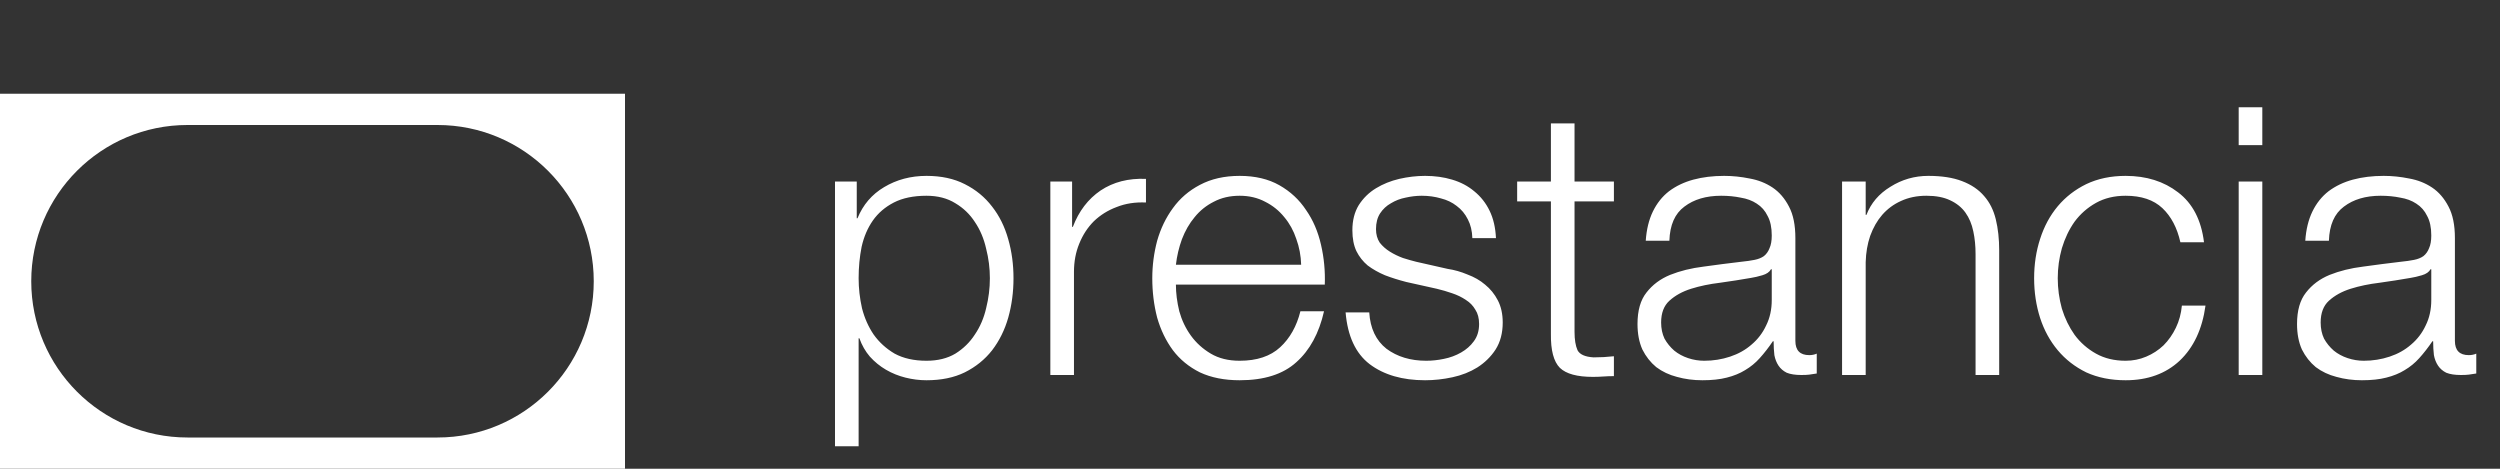 <svg width="80" height="15" viewBox="0 0 80 15" fill="none" xmlns="http://www.w3.org/2000/svg">
<rect x="0" y="0" width="80" height="15" fill="#333333" stroke="none"/>
<path d="M26.72 5.808H27.416V6.984H27.44C27.616 6.552 27.9 6.22 28.292 5.988C28.692 5.748 29.144 5.628 29.648 5.628C30.12 5.628 30.528 5.716 30.872 5.892C31.224 6.068 31.516 6.308 31.748 6.612C31.98 6.908 32.152 7.256 32.264 7.656C32.376 8.048 32.432 8.464 32.432 8.904C32.432 9.344 32.376 9.764 32.264 10.164C32.152 10.556 31.98 10.904 31.748 11.208C31.516 11.504 31.224 11.74 30.872 11.916C30.528 12.084 30.12 12.168 29.648 12.168C29.424 12.168 29.2 12.14 28.976 12.084C28.752 12.028 28.544 11.944 28.352 11.832C28.16 11.72 27.988 11.58 27.836 11.412C27.692 11.244 27.58 11.048 27.5 10.824H27.476V14.28H26.72V5.808ZM31.676 8.904C31.676 8.584 31.636 8.268 31.556 7.956C31.484 7.636 31.364 7.352 31.196 7.104C31.036 6.856 30.828 6.656 30.572 6.504C30.316 6.344 30.008 6.264 29.648 6.264C29.232 6.264 28.884 6.336 28.604 6.48C28.324 6.624 28.1 6.816 27.932 7.056C27.764 7.296 27.644 7.576 27.572 7.896C27.508 8.216 27.476 8.552 27.476 8.904C27.476 9.224 27.512 9.544 27.584 9.864C27.664 10.176 27.788 10.456 27.956 10.704C28.132 10.952 28.356 11.156 28.628 11.316C28.908 11.468 29.248 11.544 29.648 11.544C30.008 11.544 30.316 11.468 30.572 11.316C30.828 11.156 31.036 10.952 31.196 10.704C31.364 10.456 31.484 10.176 31.556 9.864C31.636 9.544 31.676 9.224 31.676 8.904ZM33.611 5.808H34.307V7.26H34.331C34.523 6.756 34.819 6.368 35.219 6.096C35.627 5.824 36.111 5.7 36.671 5.724V6.48C36.327 6.464 36.015 6.512 35.735 6.624C35.455 6.728 35.211 6.88 35.003 7.08C34.803 7.28 34.647 7.52 34.535 7.8C34.423 8.072 34.367 8.372 34.367 8.7V12H33.611V5.808ZM41.637 8.472C41.629 8.184 41.577 7.908 41.481 7.644C41.393 7.38 41.265 7.148 41.097 6.948C40.929 6.74 40.725 6.576 40.485 6.456C40.245 6.328 39.973 6.264 39.669 6.264C39.357 6.264 39.081 6.328 38.841 6.456C38.601 6.576 38.397 6.74 38.229 6.948C38.061 7.148 37.925 7.384 37.821 7.656C37.725 7.92 37.661 8.192 37.629 8.472H41.637ZM37.629 9.108C37.629 9.38 37.665 9.664 37.737 9.96C37.817 10.248 37.941 10.508 38.109 10.74C38.277 10.972 38.489 11.164 38.745 11.316C39.001 11.468 39.309 11.544 39.669 11.544C40.221 11.544 40.653 11.4 40.965 11.112C41.277 10.824 41.493 10.44 41.613 9.96H42.369C42.209 10.664 41.913 11.208 41.481 11.592C41.057 11.976 40.453 12.168 39.669 12.168C39.181 12.168 38.757 12.084 38.397 11.916C38.045 11.74 37.757 11.504 37.533 11.208C37.309 10.904 37.141 10.556 37.029 10.164C36.925 9.764 36.873 9.344 36.873 8.904C36.873 8.496 36.925 8.096 37.029 7.704C37.141 7.312 37.309 6.964 37.533 6.66C37.757 6.348 38.045 6.1 38.397 5.916C38.757 5.724 39.181 5.628 39.669 5.628C40.165 5.628 40.589 5.728 40.941 5.928C41.293 6.128 41.577 6.392 41.793 6.72C42.017 7.04 42.177 7.412 42.273 7.836C42.369 8.252 42.409 8.676 42.393 9.108H37.629ZM47.115 7.62C47.108 7.388 47.059 7.188 46.971 7.02C46.883 6.844 46.764 6.7 46.611 6.588C46.468 6.476 46.3 6.396 46.108 6.348C45.916 6.292 45.712 6.264 45.495 6.264C45.328 6.264 45.156 6.284 44.98 6.324C44.812 6.356 44.656 6.416 44.511 6.504C44.367 6.584 44.252 6.692 44.163 6.828C44.075 6.964 44.032 7.132 44.032 7.332C44.032 7.5 44.072 7.644 44.151 7.764C44.239 7.876 44.347 7.972 44.475 8.052C44.603 8.132 44.743 8.2 44.895 8.256C45.047 8.304 45.188 8.344 45.316 8.376L46.324 8.604C46.539 8.636 46.752 8.696 46.959 8.784C47.175 8.864 47.364 8.972 47.523 9.108C47.691 9.244 47.828 9.412 47.931 9.612C48.035 9.812 48.087 10.048 48.087 10.32C48.087 10.656 48.011 10.944 47.859 11.184C47.708 11.416 47.511 11.608 47.272 11.76C47.039 11.904 46.776 12.008 46.48 12.072C46.184 12.136 45.892 12.168 45.603 12.168C44.876 12.168 44.283 11.996 43.828 11.652C43.38 11.308 43.123 10.756 43.059 9.996H43.816C43.847 10.508 44.032 10.896 44.367 11.16C44.712 11.416 45.136 11.544 45.639 11.544C45.824 11.544 46.011 11.524 46.203 11.484C46.404 11.444 46.587 11.376 46.755 11.28C46.923 11.184 47.059 11.064 47.163 10.92C47.276 10.768 47.331 10.584 47.331 10.368C47.331 10.184 47.291 10.032 47.212 9.912C47.139 9.784 47.039 9.68 46.911 9.6C46.783 9.512 46.636 9.44 46.468 9.384C46.307 9.328 46.144 9.28 45.975 9.24L45.004 9.024C44.755 8.96 44.528 8.888 44.319 8.808C44.111 8.72 43.928 8.616 43.767 8.496C43.615 8.368 43.495 8.216 43.407 8.04C43.319 7.856 43.276 7.632 43.276 7.368C43.276 7.056 43.343 6.788 43.48 6.564C43.623 6.34 43.807 6.16 44.032 6.024C44.255 5.888 44.504 5.788 44.776 5.724C45.056 5.66 45.331 5.628 45.603 5.628C45.916 5.628 46.203 5.668 46.468 5.748C46.739 5.828 46.975 5.952 47.175 6.12C47.383 6.288 47.547 6.496 47.667 6.744C47.788 6.992 47.855 7.284 47.871 7.62H47.115ZM50.385 5.808H51.645V6.444H50.385V10.62C50.385 10.868 50.417 11.064 50.481 11.208C50.553 11.344 50.725 11.42 50.997 11.436C51.213 11.436 51.429 11.424 51.645 11.4V12.036C51.533 12.036 51.421 12.04 51.309 12.048C51.197 12.056 51.085 12.06 50.973 12.06C50.469 12.06 50.117 11.964 49.917 11.772C49.717 11.572 49.621 11.208 49.629 10.68V6.444H48.549V5.808H49.629V3.948H50.385V5.808ZM52.664 7.704C52.688 7.344 52.764 7.032 52.892 6.768C53.02 6.504 53.192 6.288 53.408 6.12C53.632 5.952 53.892 5.828 54.188 5.748C54.484 5.668 54.812 5.628 55.172 5.628C55.444 5.628 55.716 5.656 55.988 5.712C56.26 5.76 56.504 5.856 56.72 6C56.936 6.144 57.112 6.348 57.248 6.612C57.384 6.868 57.452 7.204 57.452 7.62V10.908C57.452 11.212 57.6 11.364 57.896 11.364C57.984 11.364 58.064 11.348 58.136 11.316V11.952C58.048 11.968 57.968 11.98 57.896 11.988C57.832 11.996 57.748 12 57.644 12C57.452 12 57.296 11.976 57.176 11.928C57.064 11.872 56.976 11.796 56.912 11.7C56.848 11.604 56.804 11.492 56.78 11.364C56.764 11.228 56.756 11.08 56.756 10.92H56.732C56.596 11.12 56.456 11.3 56.312 11.46C56.176 11.612 56.02 11.74 55.844 11.844C55.676 11.948 55.48 12.028 55.256 12.084C55.04 12.14 54.78 12.168 54.476 12.168C54.188 12.168 53.916 12.132 53.66 12.06C53.412 11.996 53.192 11.892 53 11.748C52.816 11.596 52.668 11.408 52.556 11.184C52.452 10.952 52.4 10.68 52.4 10.368C52.4 9.936 52.496 9.6 52.688 9.36C52.88 9.112 53.132 8.924 53.444 8.796C53.764 8.668 54.12 8.58 54.512 8.532C54.912 8.476 55.316 8.424 55.724 8.376C55.884 8.36 56.024 8.34 56.144 8.316C56.264 8.292 56.364 8.252 56.444 8.196C56.524 8.132 56.584 8.048 56.624 7.944C56.672 7.84 56.696 7.704 56.696 7.536C56.696 7.28 56.652 7.072 56.564 6.912C56.484 6.744 56.368 6.612 56.216 6.516C56.072 6.42 55.9 6.356 55.7 6.324C55.508 6.284 55.3 6.264 55.076 6.264C54.596 6.264 54.204 6.38 53.9 6.612C53.596 6.836 53.436 7.2 53.42 7.704H52.664ZM56.696 8.616H56.672C56.624 8.704 56.532 8.768 56.396 8.808C56.26 8.848 56.14 8.876 56.036 8.892C55.716 8.948 55.384 9 55.04 9.048C54.704 9.088 54.396 9.152 54.116 9.24C53.836 9.328 53.604 9.456 53.42 9.624C53.244 9.784 53.156 10.016 53.156 10.32C53.156 10.512 53.192 10.684 53.264 10.836C53.344 10.98 53.448 11.108 53.576 11.22C53.704 11.324 53.852 11.404 54.02 11.46C54.188 11.516 54.36 11.544 54.536 11.544C54.824 11.544 55.1 11.5 55.364 11.412C55.628 11.324 55.856 11.196 56.048 11.028C56.248 10.86 56.404 10.656 56.516 10.416C56.636 10.176 56.696 9.904 56.696 9.6V8.616ZM58.946 5.808H59.702V6.876H59.726C59.87 6.5 60.126 6.2 60.494 5.976C60.862 5.744 61.266 5.628 61.706 5.628C62.138 5.628 62.498 5.684 62.786 5.796C63.082 5.908 63.318 6.068 63.494 6.276C63.67 6.476 63.794 6.724 63.866 7.02C63.938 7.316 63.974 7.648 63.974 8.016V12H63.218V8.136C63.218 7.872 63.194 7.628 63.146 7.404C63.098 7.172 63.014 6.972 62.894 6.804C62.774 6.636 62.61 6.504 62.402 6.408C62.202 6.312 61.95 6.264 61.646 6.264C61.342 6.264 61.07 6.32 60.83 6.432C60.598 6.536 60.398 6.684 60.23 6.876C60.07 7.06 59.942 7.284 59.846 7.548C59.758 7.804 59.71 8.084 59.702 8.388V12H58.946V5.808ZM69.772 7.752C69.668 7.288 69.476 6.924 69.196 6.66C68.916 6.396 68.524 6.264 68.02 6.264C67.66 6.264 67.344 6.34 67.072 6.492C66.8 6.644 66.572 6.844 66.388 7.092C66.212 7.34 66.076 7.624 65.98 7.944C65.892 8.256 65.848 8.576 65.848 8.904C65.848 9.232 65.892 9.556 65.98 9.876C66.076 10.188 66.212 10.468 66.388 10.716C66.572 10.964 66.8 11.164 67.072 11.316C67.344 11.468 67.66 11.544 68.02 11.544C68.252 11.544 68.472 11.5 68.68 11.412C68.888 11.324 69.072 11.204 69.232 11.052C69.392 10.892 69.524 10.704 69.628 10.488C69.732 10.272 69.796 10.036 69.82 9.78H70.576C70.472 10.532 70.196 11.12 69.748 11.544C69.3 11.96 68.724 12.168 68.02 12.168C67.548 12.168 67.128 12.084 66.76 11.916C66.4 11.74 66.096 11.504 65.848 11.208C65.6 10.912 65.412 10.568 65.284 10.176C65.156 9.776 65.092 9.352 65.092 8.904C65.092 8.456 65.156 8.036 65.284 7.644C65.412 7.244 65.6 6.896 65.848 6.6C66.096 6.304 66.4 6.068 66.76 5.892C67.128 5.716 67.548 5.628 68.02 5.628C68.684 5.628 69.244 5.804 69.7 6.156C70.164 6.508 70.44 7.04 70.528 7.752H69.772ZM71.638 3.432H72.394V4.644H71.638V3.432ZM71.638 5.808H72.394V12H71.638V5.808ZM73.769 7.704C73.793 7.344 73.869 7.032 73.997 6.768C74.125 6.504 74.297 6.288 74.513 6.12C74.737 5.952 74.997 5.828 75.293 5.748C75.589 5.668 75.917 5.628 76.277 5.628C76.549 5.628 76.821 5.656 77.093 5.712C77.365 5.76 77.609 5.856 77.825 6C78.041 6.144 78.217 6.348 78.353 6.612C78.489 6.868 78.557 7.204 78.557 7.62V10.908C78.557 11.212 78.705 11.364 79.001 11.364C79.089 11.364 79.169 11.348 79.241 11.316V11.952C79.153 11.968 79.073 11.98 79.001 11.988C78.937 11.996 78.853 12 78.749 12C78.557 12 78.401 11.976 78.281 11.928C78.169 11.872 78.081 11.796 78.017 11.7C77.953 11.604 77.909 11.492 77.885 11.364C77.869 11.228 77.861 11.08 77.861 10.92H77.837C77.701 11.12 77.561 11.3 77.417 11.46C77.281 11.612 77.125 11.74 76.949 11.844C76.781 11.948 76.585 12.028 76.361 12.084C76.145 12.14 75.885 12.168 75.581 12.168C75.293 12.168 75.021 12.132 74.765 12.06C74.517 11.996 74.297 11.892 74.105 11.748C73.921 11.596 73.773 11.408 73.661 11.184C73.557 10.952 73.505 10.68 73.505 10.368C73.505 9.936 73.601 9.6 73.793 9.36C73.985 9.112 74.237 8.924 74.549 8.796C74.869 8.668 75.225 8.58 75.617 8.532C76.017 8.476 76.421 8.424 76.829 8.376C76.989 8.36 77.129 8.34 77.249 8.316C77.369 8.292 77.469 8.252 77.549 8.196C77.629 8.132 77.689 8.048 77.729 7.944C77.777 7.84 77.801 7.704 77.801 7.536C77.801 7.28 77.757 7.072 77.669 6.912C77.589 6.744 77.473 6.612 77.321 6.516C77.177 6.42 77.005 6.356 76.805 6.324C76.613 6.284 76.405 6.264 76.181 6.264C75.701 6.264 75.309 6.38 75.005 6.612C74.701 6.836 74.541 7.2 74.525 7.704H73.769ZM77.801 8.616H77.777C77.729 8.704 77.637 8.768 77.501 8.808C77.365 8.848 77.245 8.876 77.141 8.892C76.821 8.948 76.489 9 76.145 9.048C75.809 9.088 75.501 9.152 75.221 9.24C74.941 9.328 74.709 9.456 74.525 9.624C74.349 9.784 74.261 10.016 74.261 10.32C74.261 10.512 74.297 10.684 74.369 10.836C74.449 10.98 74.553 11.108 74.681 11.22C74.809 11.324 74.957 11.404 75.125 11.46C75.293 11.516 75.465 11.544 75.641 11.544C75.929 11.544 76.205 11.5 76.469 11.412C76.733 11.324 76.961 11.196 77.153 11.028C77.353 10.86 77.509 10.656 77.621 10.416C77.741 10.176 77.801 9.904 77.801 9.6V8.616Z" fill="white"/>
<path d="M20 15H0V3H20V15ZM6 4C3.239 4 1 6.239 1 9C1 11.761 3.239 14 6 14H14C16.761 14 19 11.761 19 9C19 6.239 16.761 4 14 4H6Z" fill="white"/>
</svg>
